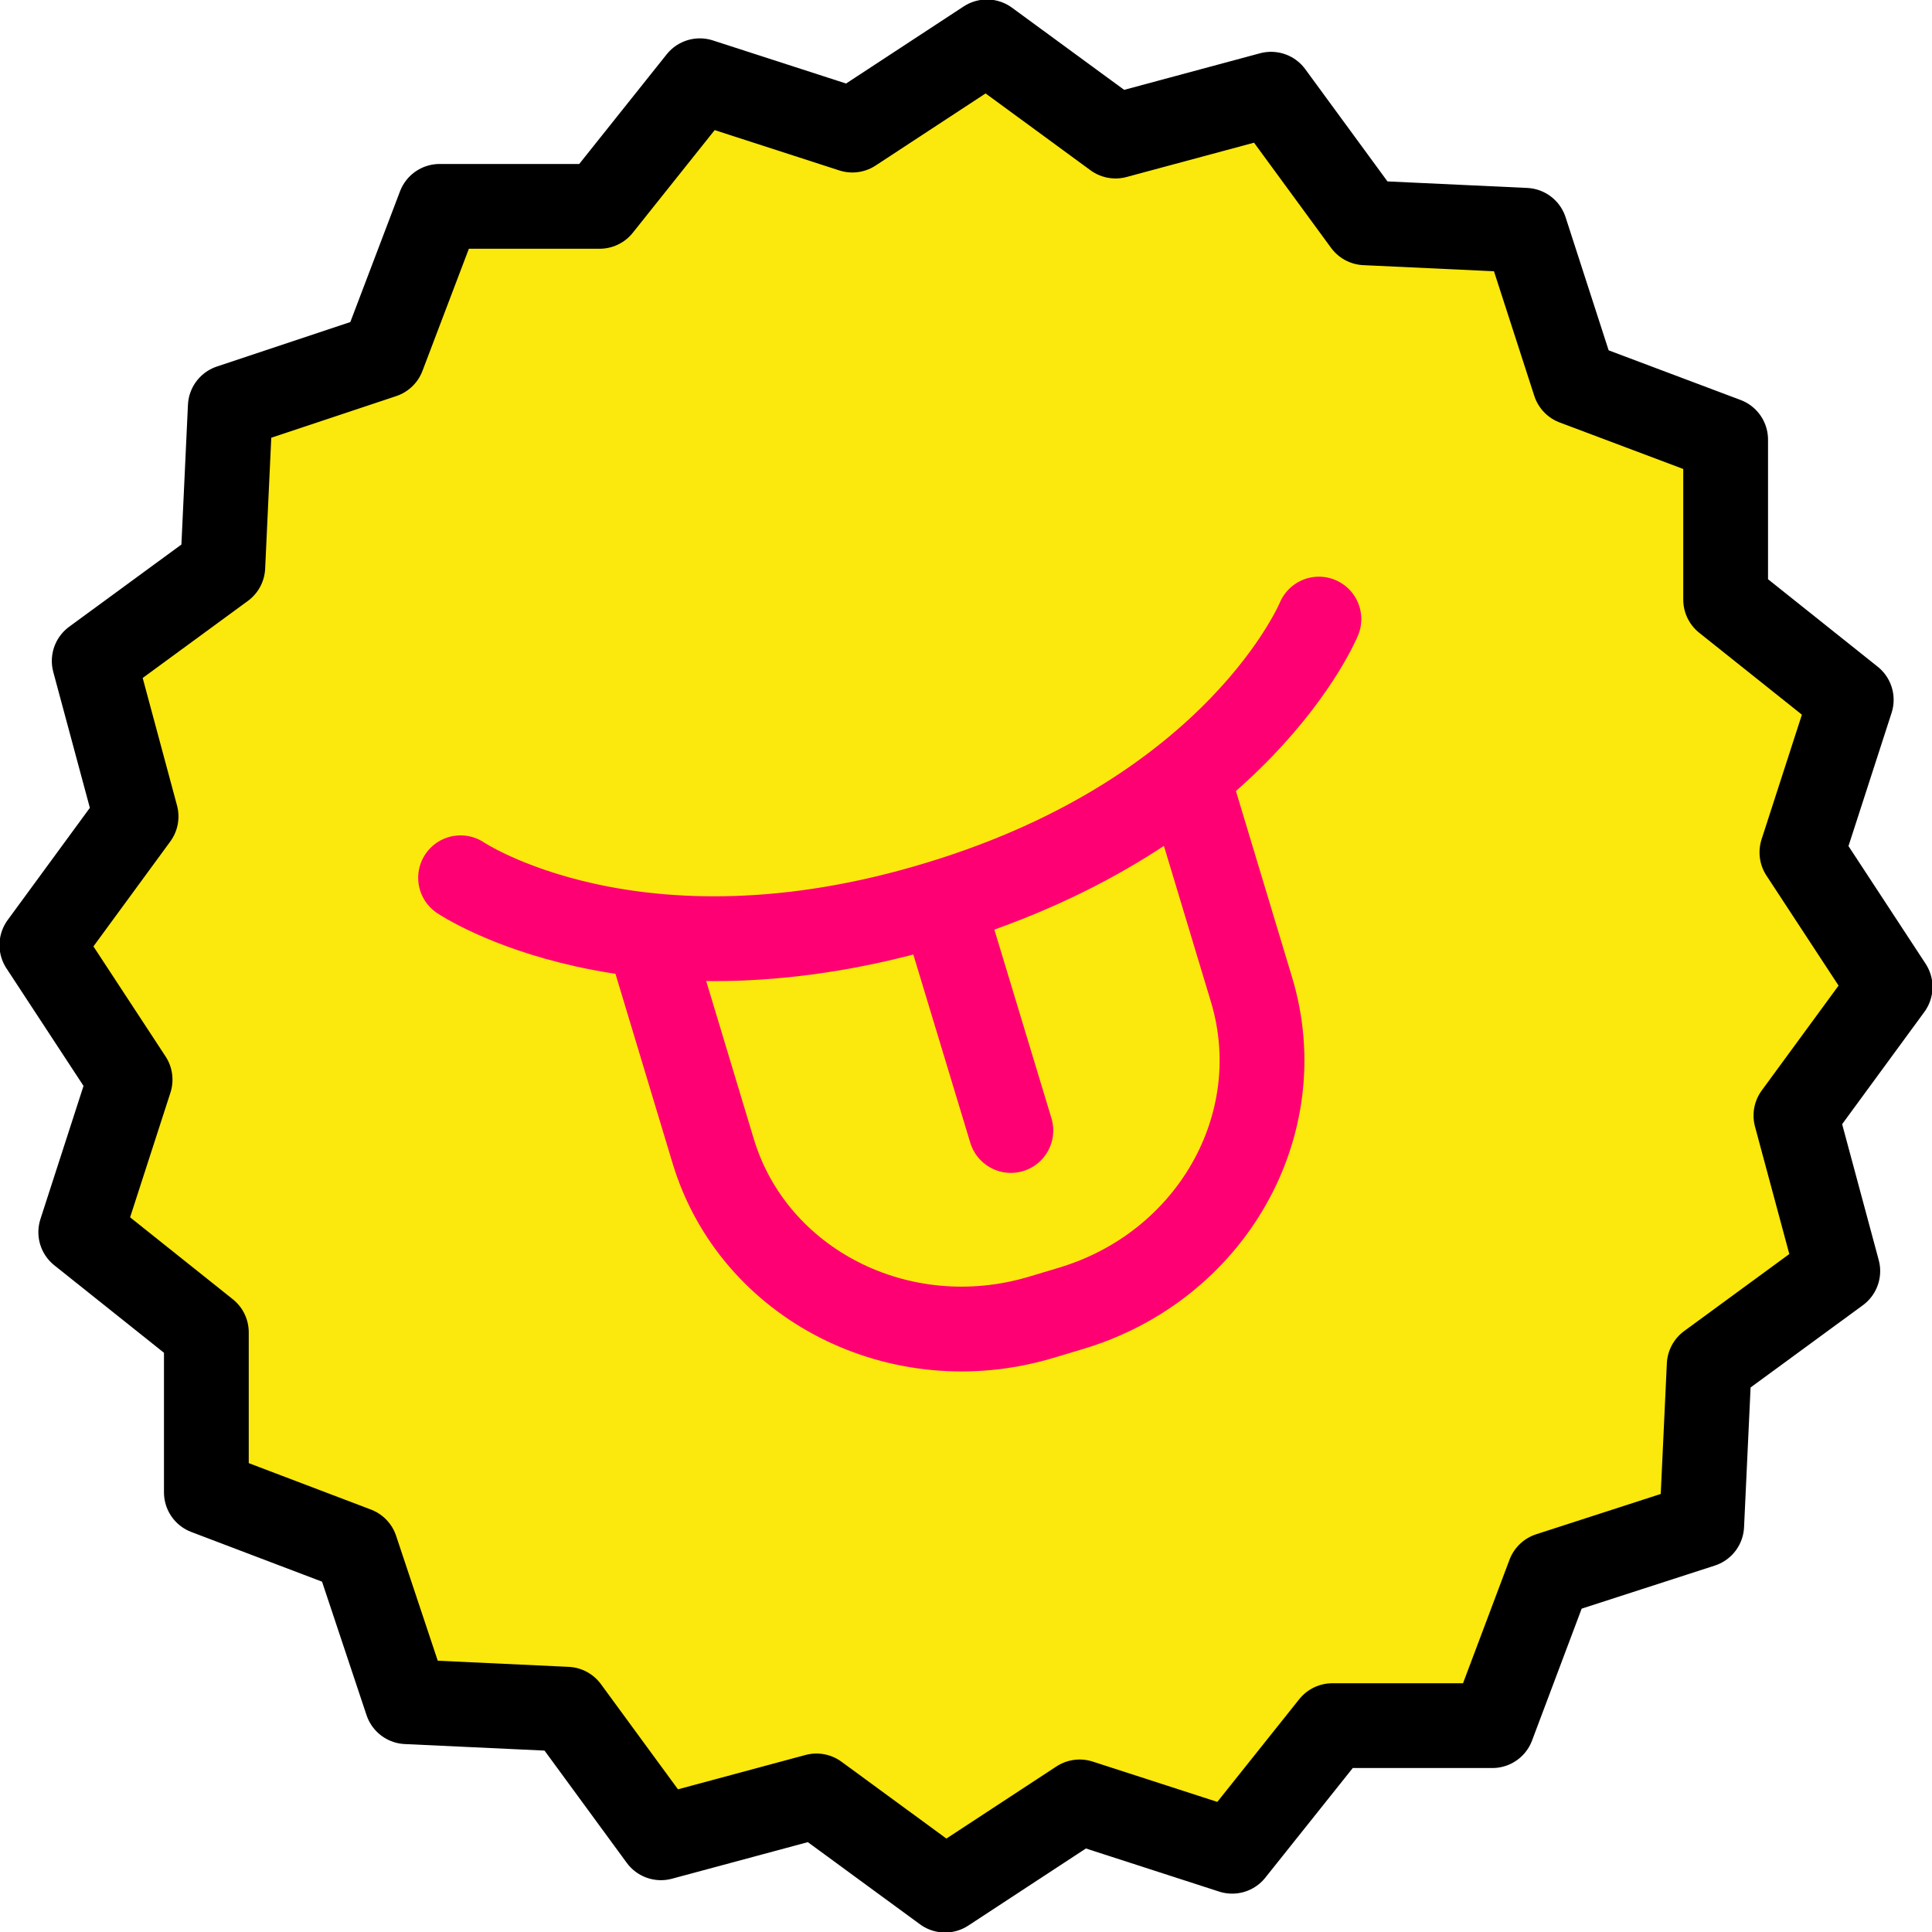 
<svg xmlns="http://www.w3.org/2000/svg" xml:space="preserve" id="Calque_1" x="0" y="0" version="1.1" viewBox="0 0 129.2 129.2">
  <path fill="#fbe80d" stroke="#000" stroke-linecap="round" stroke-linejoin="round" stroke-miterlimit="10" stroke-width="5.669" d="M46.8 5.4 57 8.7l9-5.9 8.6 6.3L85 6.3l6.3 8.6 10.7.5 3.3 10.2 10.1 3.8v10.7l8.4 6.7-3.3 10.2 5.9 9-6.3 8.6 2.8 10.4-8.6 6.3-.5 10.7-10.2 3.3-3.8 10.1H89.1l-6.7 8.4-10.2-3.3-9 5.9-8.6-6.3-10.4 2.8-6.3-8.6-10.7-.5-3.4-10.2-10-3.8V89.1l-8.4-6.7 3.3-10.2-5.9-9 6.3-8.6-2.8-10.4 8.6-6.3.5-10.7 10.2-3.4 3.8-10h10.7z"/>
  <path d="M30.8 58.7s11.7 7.9 32 1.7c20.1-6.1 25.4-19 25.4-19M67.6 75.6 63 60.4" fill="none" stroke="#FF0074" stroke-width="5.669" stroke-linecap="round" stroke-linejoin="round" stroke-miterlimit="10"/>
  <path d="m79.6 52.6 4.1 13.6c2.7 9-2.7 18.5-12.1 21.3l-2 .6c-9.4 2.8-19.2-2.2-21.9-11.1l-4.1-13.6" fill="none" stroke="#FF0074" stroke-width="5.669" stroke-linecap="round" stroke-linejoin="round" stroke-miterlimit="10"/>
</svg>